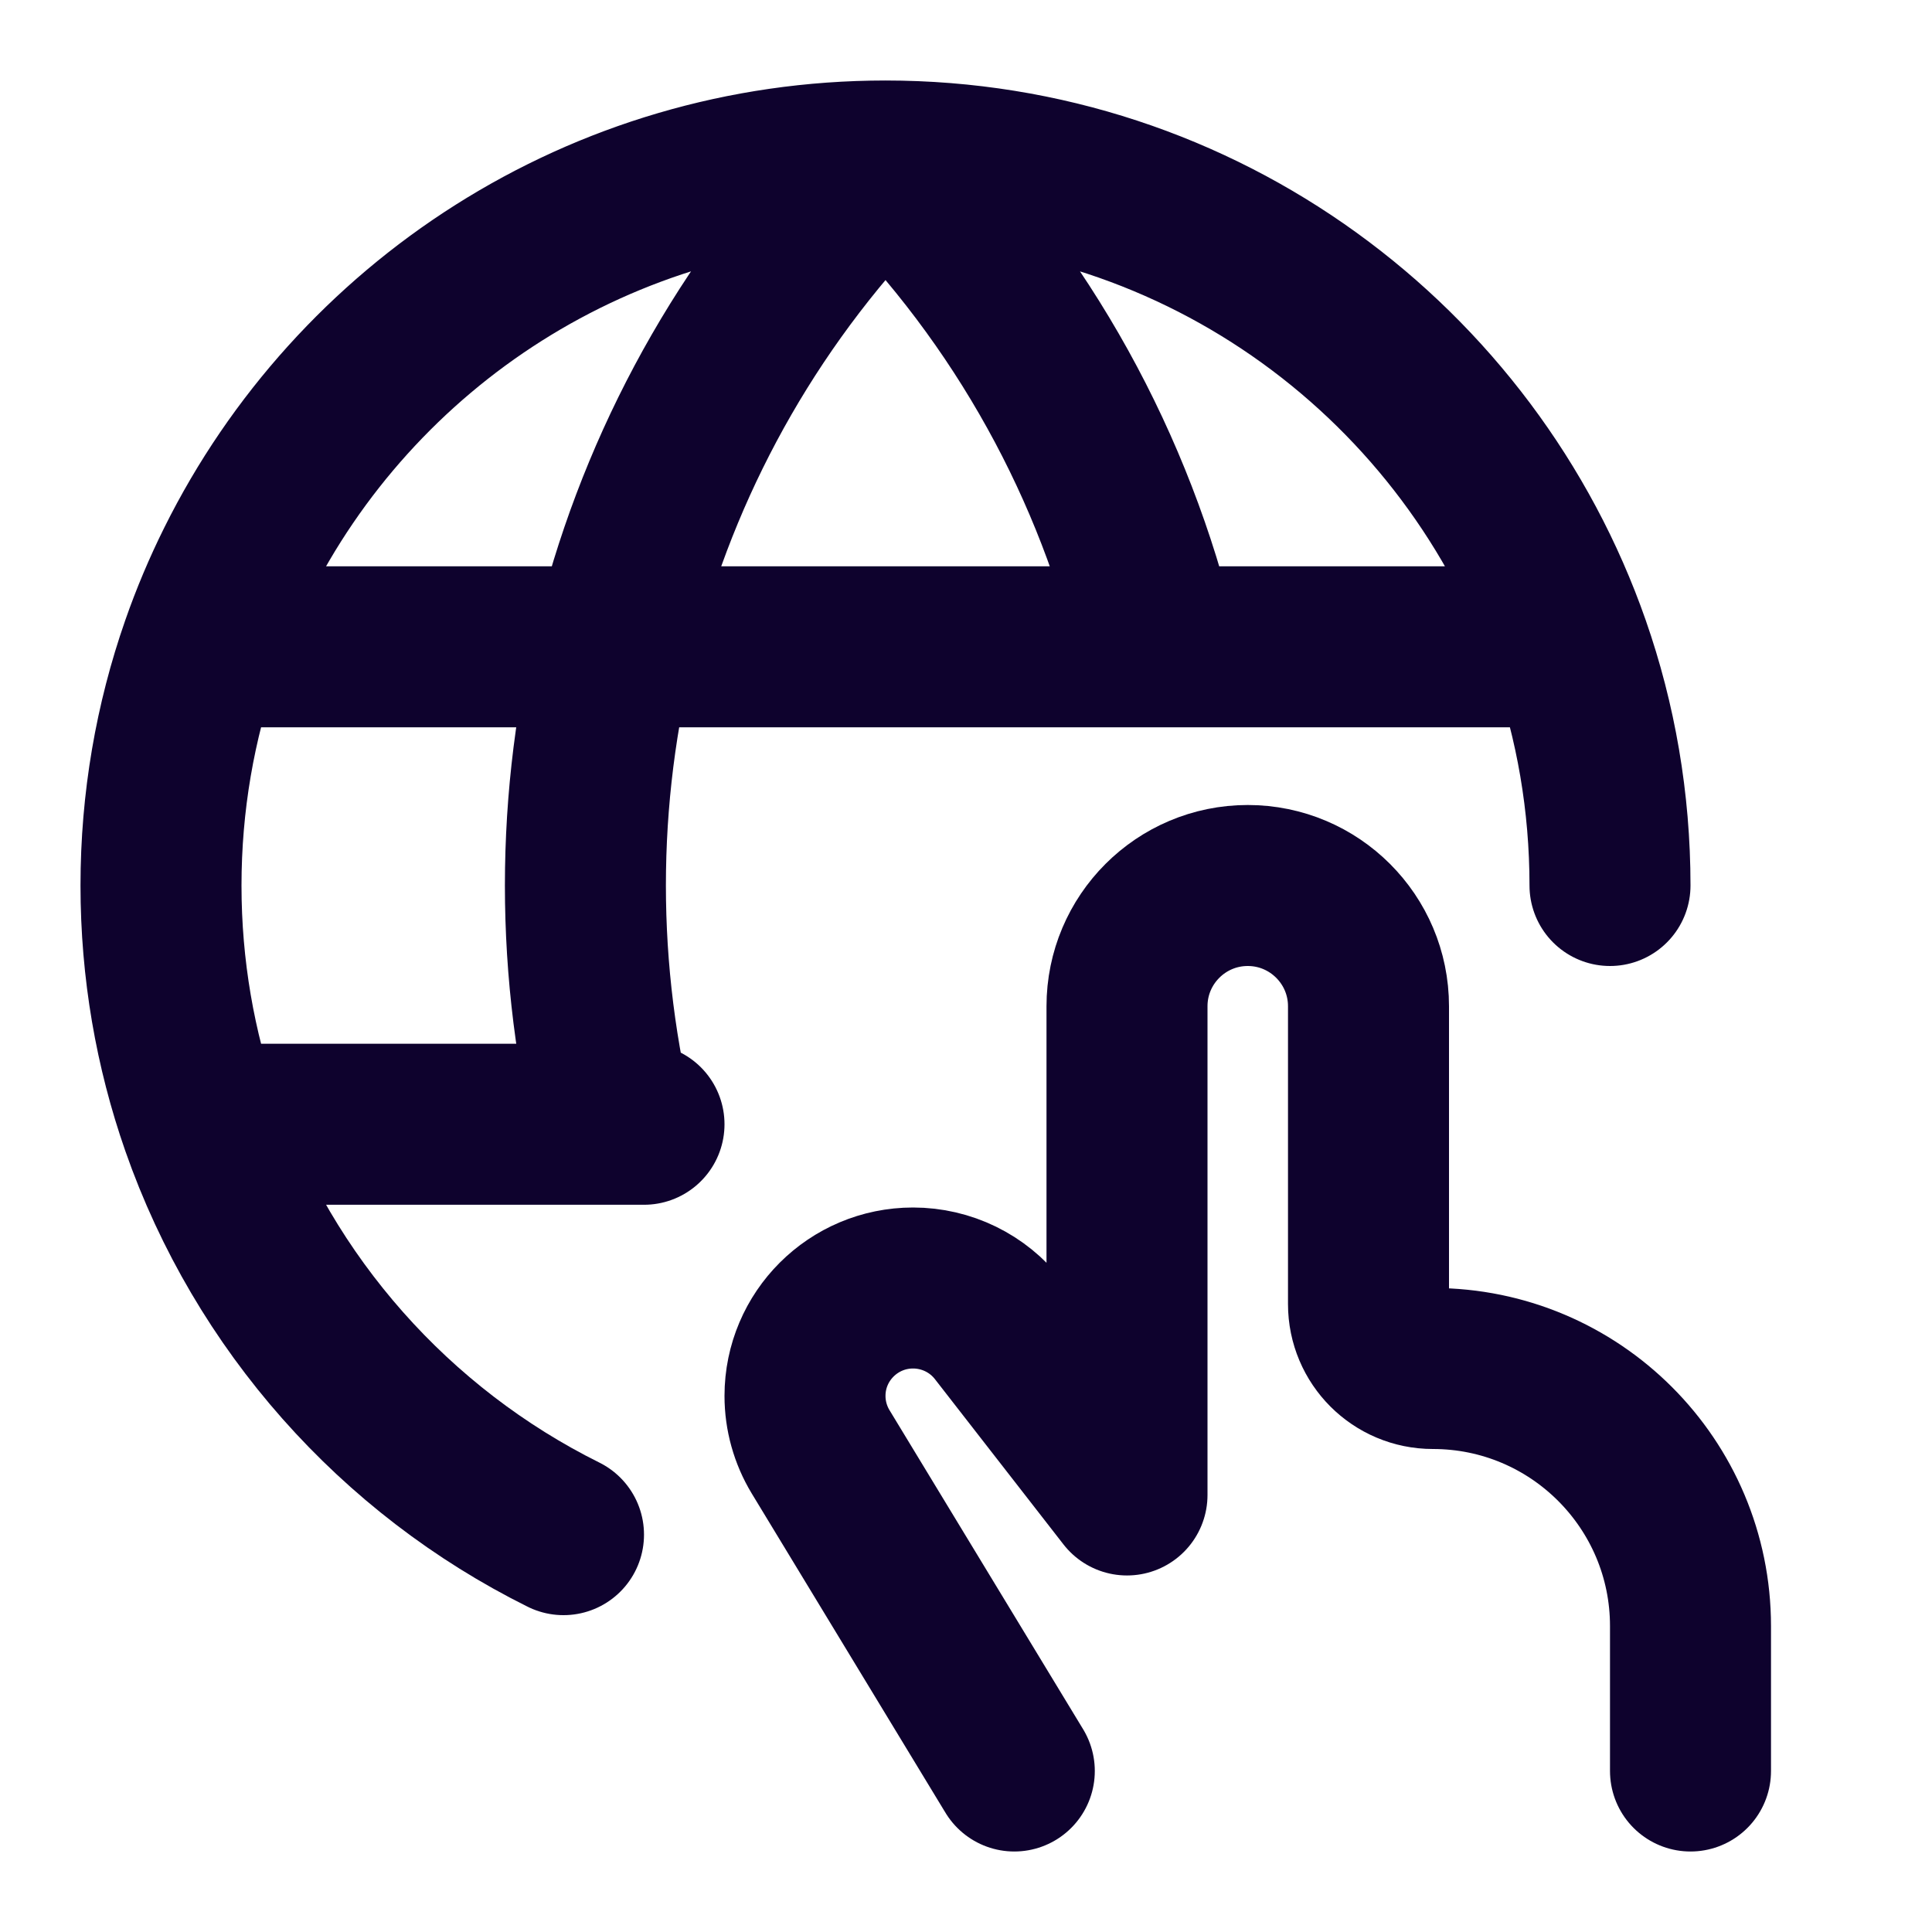 <svg width="24" height="24" viewBox="0 0 24 24" fill="none" xmlns="http://www.w3.org/2000/svg">
<path d="M21 22V20.2C21 18.433 19.567 17 17.8 17V17C17.358 17 17 16.642 17 16.2V12.5C17 11.672 16.328 11 15.5 11V11C14.672 11 14 11.672 14 12.5V18.571L12.403 16.518C12.149 16.191 11.757 16 11.342 16V16C10.602 16 10 16.6 10 17.34V17.34C10 17.585 10.067 17.825 10.194 18.035L12.6 22" stroke="#0E022D" stroke-width="2" stroke-linecap="round" stroke-linejoin="round"/>
<path d="M20 11C20 9.961 19.824 8.963 19.5 8.035M11 2C7.466 2 4.408 4.037 2.936 7C2.77 7.334 2.624 7.679 2.5 8.035M11 2C14.931 2 18.274 4.521 19.5 8.035M11 2C12.726 3.725 13.852 5.823 14.38 8.035M11 2C7.755 5.245 6.628 9.807 7.621 13.966M19.5 8.035H14.38M2.5 8.035C2.176 8.963 2 9.961 2 11C2 12.039 2.176 13.037 2.5 13.966M2.5 8.035H14.38M2.5 13.966H7.621M2.5 13.966C3.278 16.195 4.908 18.025 7 19.064M7.621 13.966H8" stroke="#0E022D" stroke-width="2" stroke-linecap="round" stroke-linejoin="round"/>
</svg>
